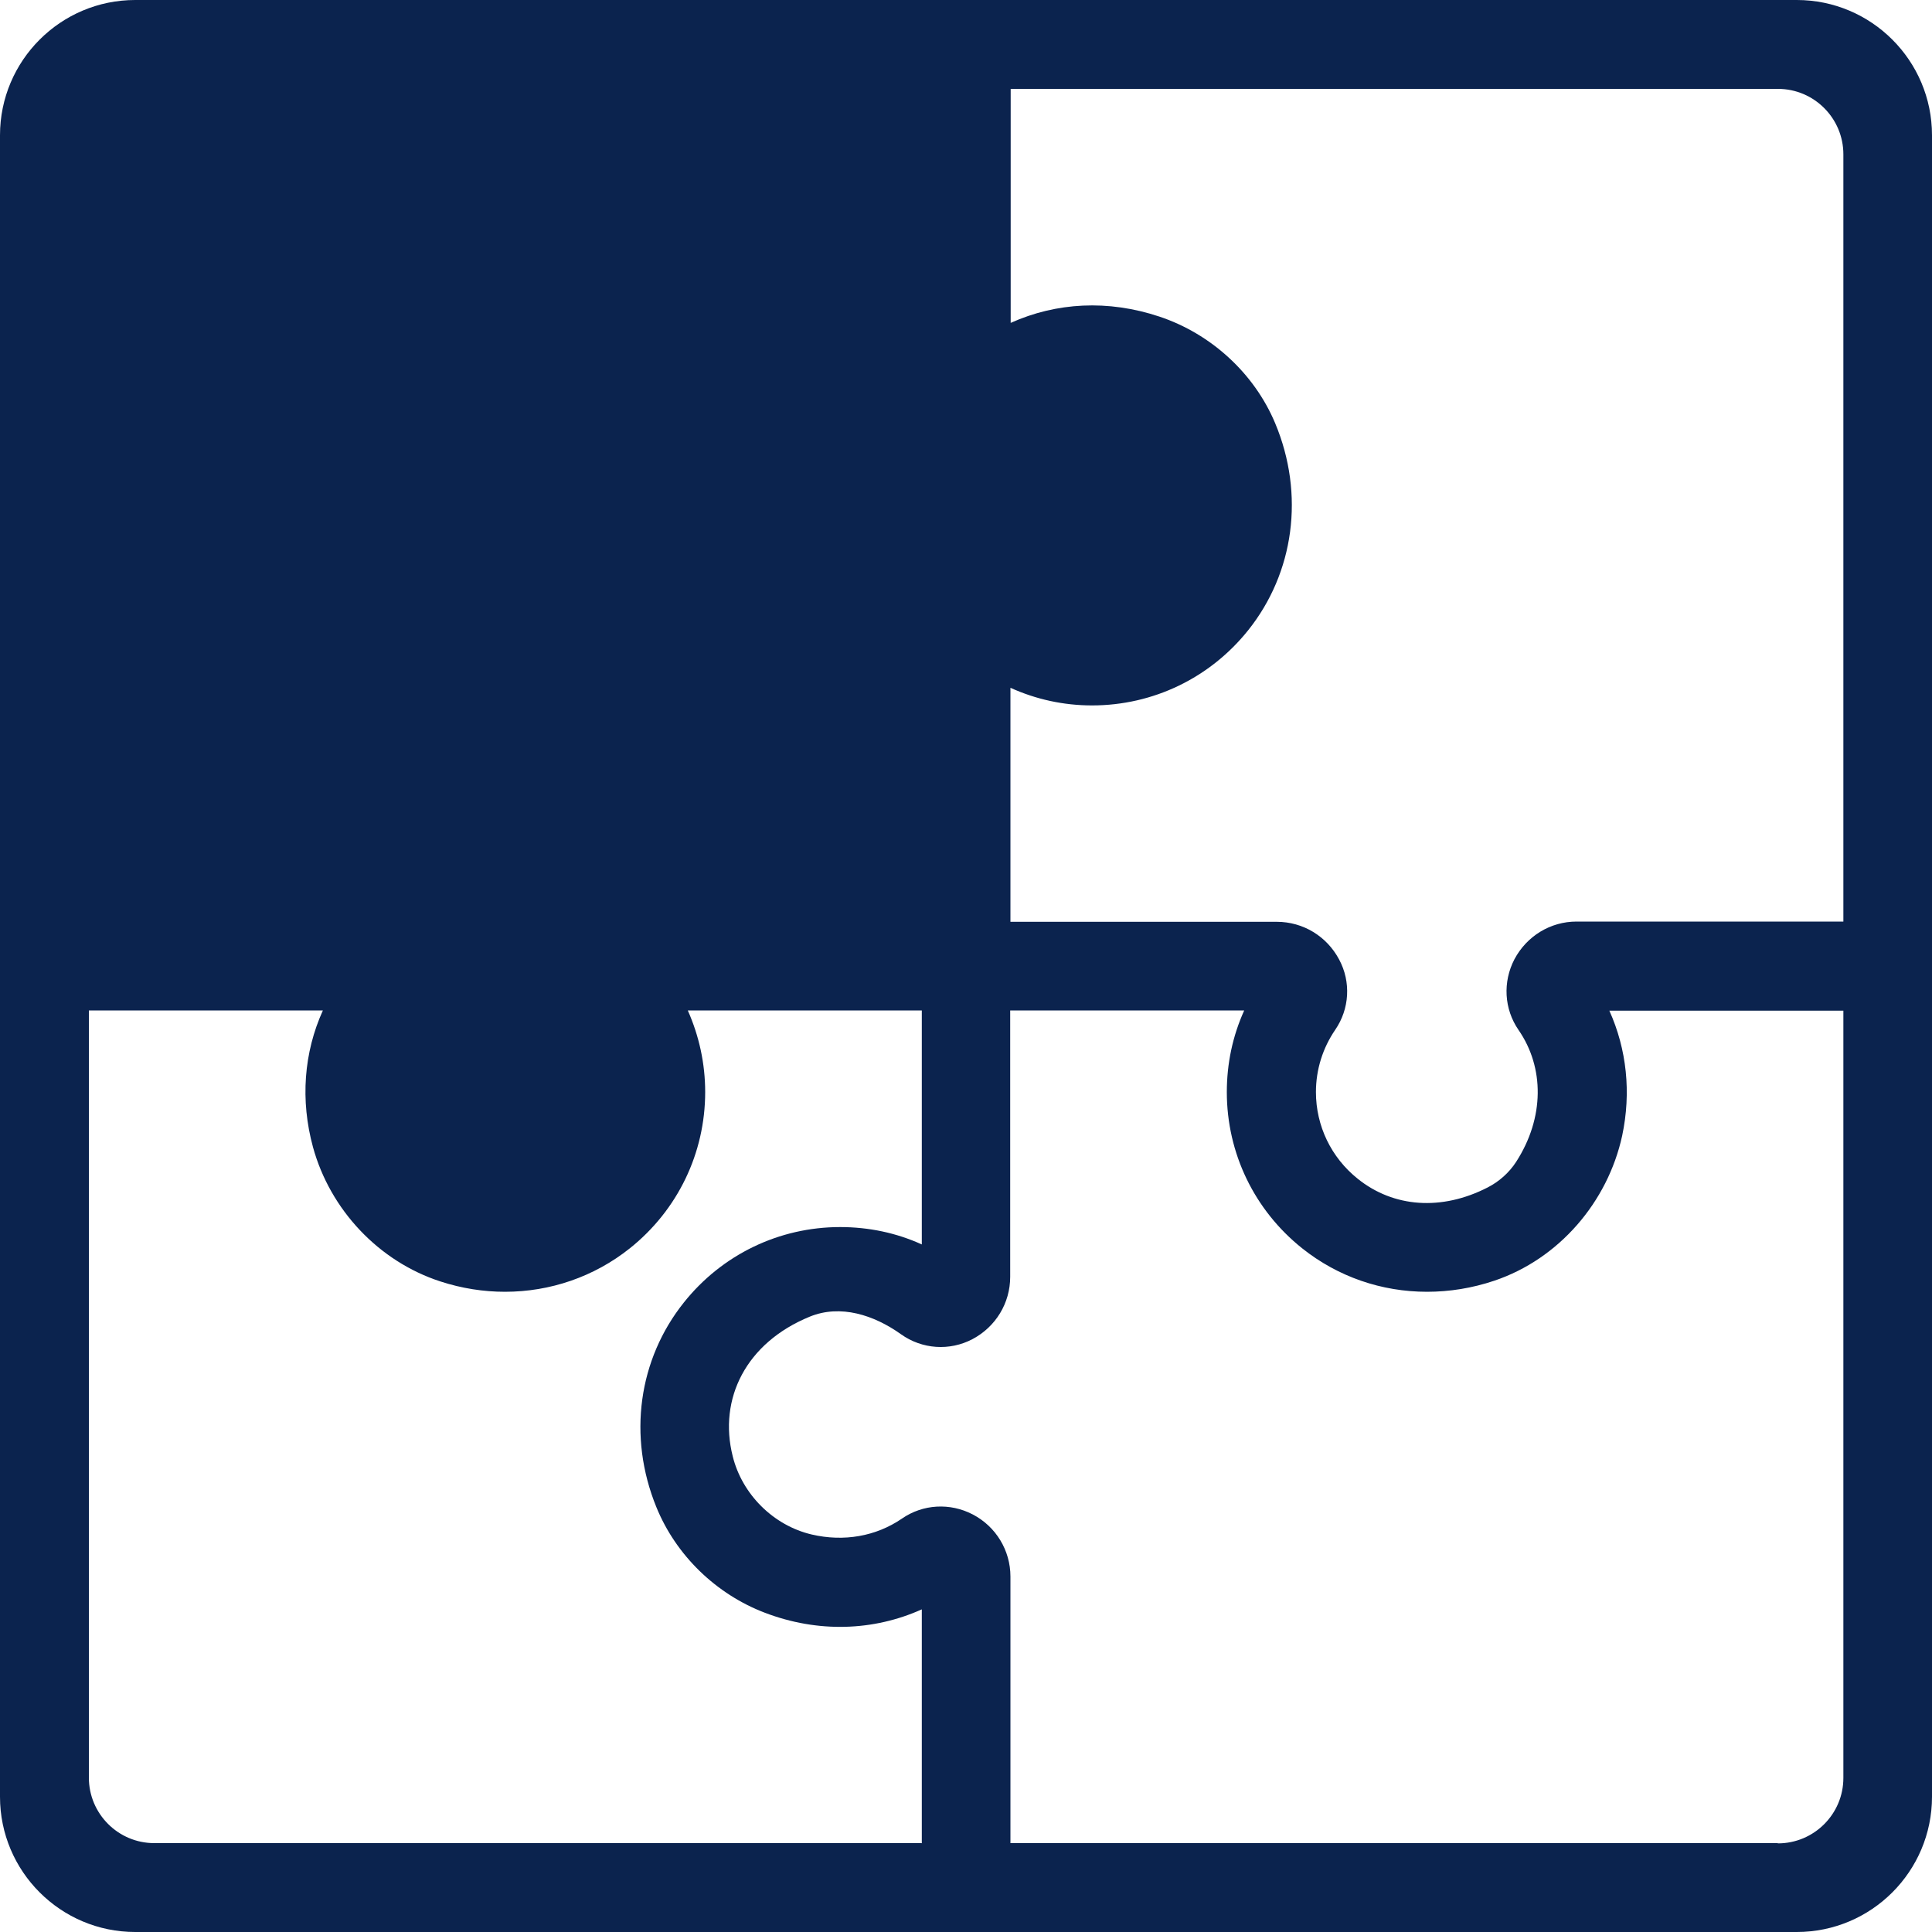 <?xml version="1.0" encoding="UTF-8"?>
<svg id="_레이어_2" data-name="레이어 2" xmlns="http://www.w3.org/2000/svg" viewBox="0 0 80 80">
  <defs>
    <style>
      .cls-1 {
        fill: #0b234e;
      }
    </style>
  </defs>
  <g id="_레이어_1-2" data-name="레이어 1">
    <path class="cls-1" d="M51.98,0H5.6C2.51,0,0,2.51,0,5.6h0v68.8c0,3.09,2.51,5.6,5.6,5.6h68.8c3.09,0,5.6-2.51,5.6-5.6V5.6c0-3.09-2.51-5.6-5.6-5.6h-22.42ZM38.16,76.32H6.39c-1.5,0-2.71-1.22-2.71-2.71v-31.77h9.69c-.79,1.74-.94,3.72-.41,5.66.71,2.59,2.72,4.73,5.27,5.56.89.29,1.79.43,2.68.43,1.87,0,3.69-.62,5.17-1.8,1.98-1.58,3.12-3.94,3.12-6.47,0-1.18-.25-2.32-.72-3.38h9.69v9.69c-1.05-.48-2.2-.72-3.38-.72-2.53,0-4.89,1.14-6.47,3.12-1.88,2.35-2.34,5.54-1.14,8.48.81,1.99,2.47,3.6,4.49,4.37,2.2.84,4.5.76,6.5-.14v9.69ZM73.61,76.32h-31.77v-11.04c0-1.08-.6-2.07-1.56-2.57-.94-.49-2.06-.43-2.93.17-1.08.74-2.41.97-3.74.66-1.58-.37-2.88-1.66-3.27-3.24-.6-2.38.55-4.7,3.19-5.78,1.27-.52,2.66-.07,3.78.73.87.62,2.01.7,2.96.2.96-.51,1.56-1.49,1.56-2.58v-11.03h9.69c-.48,1.06-.72,2.2-.72,3.38,0,2.53,1.14,4.89,3.12,6.47,1.48,1.18,3.29,1.8,5.17,1.8.93,0,1.87-.15,2.79-.46,2.67-.9,4.69-3.25,5.29-6,.38-1.79.19-3.58-.53-5.18h9.69v31.77c0,1.5-1.22,2.71-2.71,2.71ZM76.32,38.16h-11.04c-1.08,0-2.06.6-2.57,1.56-.49.94-.43,2.06.17,2.93,1.07,1.55,1.08,3.63-.1,5.46-.29.45-.71.82-1.18,1.06-1.91.98-3.9.83-5.38-.36-1.1-.88-1.73-2.19-1.73-3.59,0-.93.28-1.82.8-2.58.59-.86.66-1.98.16-2.91-.51-.96-1.49-1.56-2.58-1.56h-11.03v-9.69c1.06.48,2.2.73,3.38.73,2.53,0,4.89-1.14,6.47-3.12,1.89-2.37,2.35-5.61,1.11-8.57-.87-2.07-2.66-3.7-4.79-4.41s-4.27-.59-6.16.26V3.68h31.77c1.5,0,2.71,1.22,2.71,2.71v31.77Z"/>
  </g>
</svg>